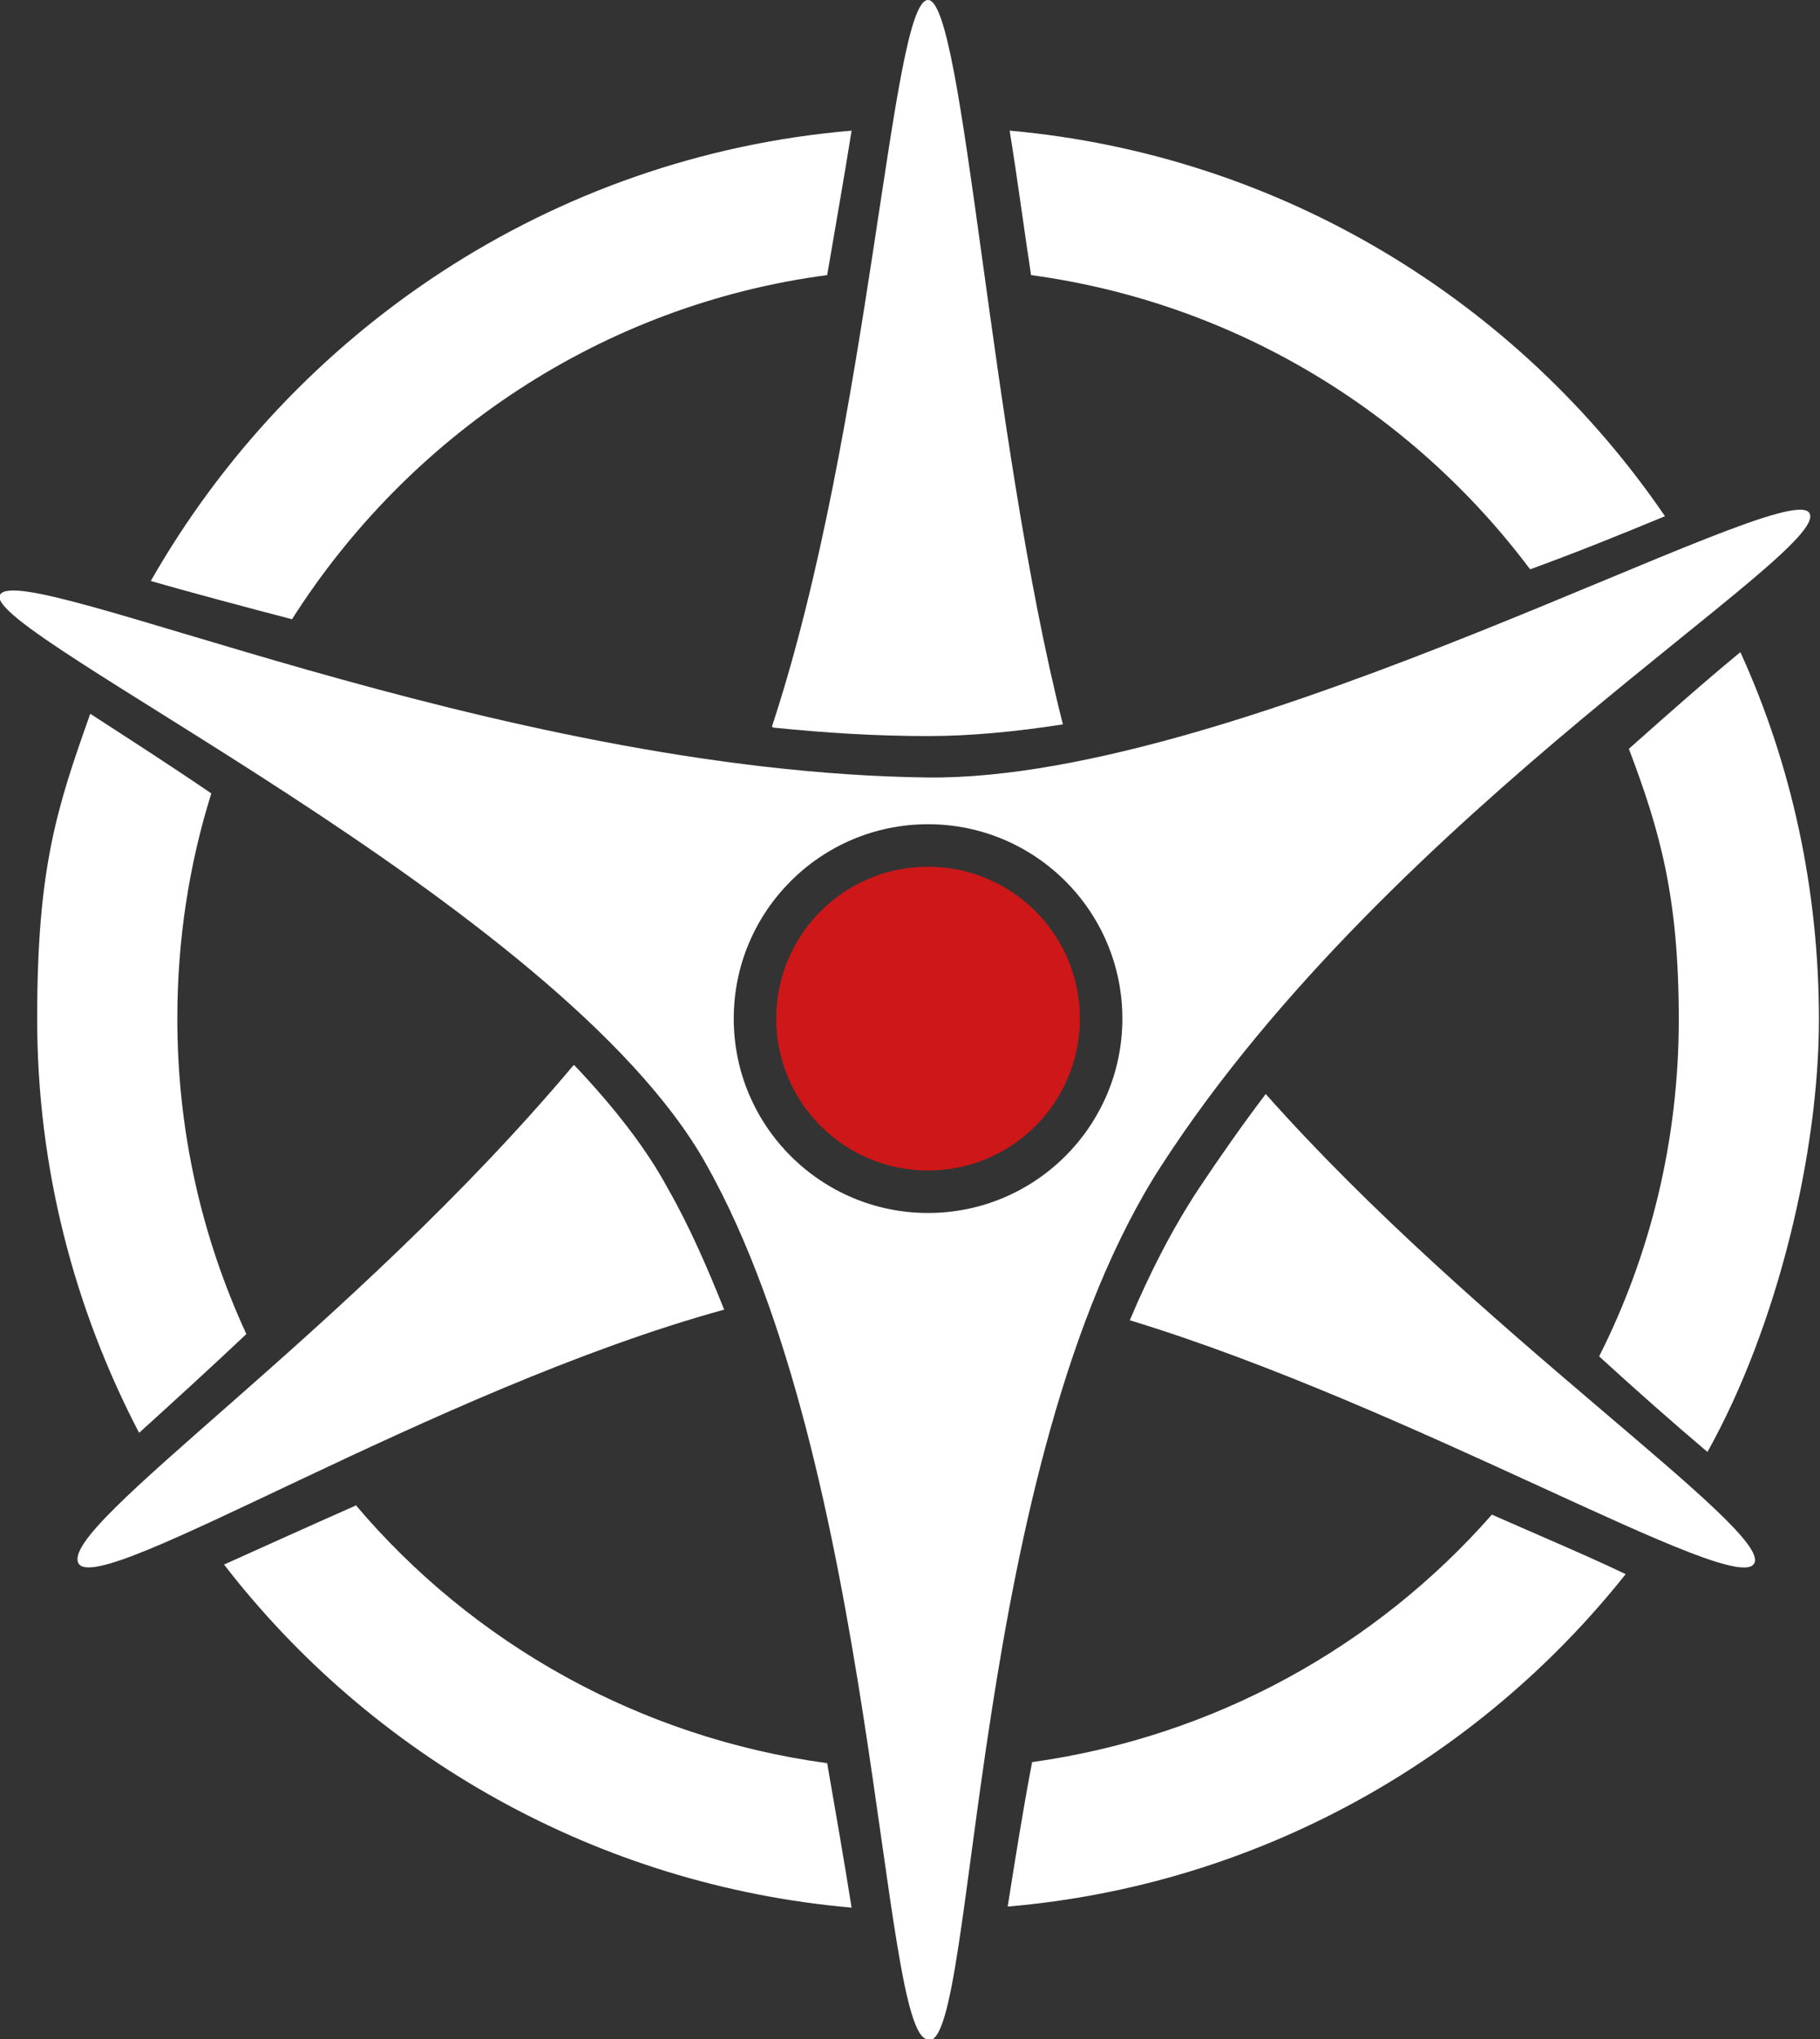 <?xml version="1.0" encoding="UTF-8"?>
<svg id="Ebene_2" data-name="Ebene 2" xmlns="http://www.w3.org/2000/svg" version="1.1" viewBox="0 0 171.4 192">
  <rect x="0" y="0" width="171.4" height="192" fill="#333333" stroke="none"/>
  <defs>
    <style>
      .cls-1 {
        fill: #fff;
      }

      .cls-1, .cls-2 {
        fill-rule: evenodd;
        stroke-width: 0px;
      }

      .cls-2 {
        fill: #cd1719;
      }
    </style>
  </defs>
  <g id="Ebene_1-2" data-name="Ebene 1-2">
    <path class="cls-1" d="M95.1,12.3c25.6,2.3,47.9,16.1,61.7,36.3-4.1,1.7-8.3,3.4-12.7,5-11.1-14.8-27.8-25.1-47-27.7-.7-4.6-1.3-9.2-2-13.5M80.2,12.3c-.7,4.4-1.5,8.9-2.3,13.6-21.2,2.8-39.4,15.1-50.4,32.4-4.6-1.2-9.1-2.4-13.3-3.6C27.6,31.2,51.9,14.7,80.2,12.3M13.1,134.9c-6.1-11.7-9.6-24.9-9.6-39s1.8-19.7,5-28.7c3.7,2.4,7.6,4.9,11.4,7.5-2.1,6.7-3.2,13.8-3.2,21.2,0,10.6,2.3,20.6,6.5,29.7-3.5,3.3-6.9,6.4-10.1,9.3M150.6,127.7c4.8-9.5,7.5-20.3,7.5-31.7s-1.7-17.6-4.7-25.5c3.6-3.2,7.1-6.3,10.5-9.1,4.8,10.5,7.4,22.3,7.4,34.6s-3.8,28.7-10.5,40.7c-3.3-2.8-6.7-5.8-10.2-9M140.5,142.6c4.3,1.9,8.6,3.7,12.6,5.6-13.9,17.5-34.7,29.3-58.2,31.3.7-4.4,1.4-8.9,2.3-13.6,17.2-2.4,32.4-10.9,43.3-23.3M33.5,141.7c11,13,26.7,21.9,44.4,24.3.8,4.6,1.6,9.2,2.3,13.6-24-2.1-45.2-14.3-59.1-32.3,4-1.8,8.2-3.7,12.5-5.6"/>
    <path class="cls-2" d="M87.4,81.6c7.9,0,14.3,6.4,14.3,14.3s-6.4,14.3-14.3,14.3-14.3-6.4-14.3-14.3,6.4-14.3,14.3-14.3"/>
    <path class="cls-1" d="M87.4,77.6c10.1,0,18.3,8.2,18.3,18.3s-8.2,18.3-18.3,18.3-18.3-8.2-18.3-18.3,8.2-18.3,18.3-18.3M87.4,192c-4.5,0-4.8-53.8-20.9-82.4C52.8,85.1-2,59.5,0,56c2-3.5,46.4,16.7,87.4,17.2,29.7.3,80.8-28.5,83-24.9,2.2,3.6-39.3,27.9-61,61.4-18.1,27.9-17.4,82.4-21.9,82.4"/>
    <path class="cls-1" d="M72.7,68.4C82,40.2,83.9,0,87.4,0c3.4,0,5.8,41,12.7,68.2-4.5.7-8.8,1.1-12.7,1.1-4.9,0-9.7-.3-14.6-.8M119.2,103c19.7,22.2,47.8,41.1,46,44.2-1.8,3.2-32.2-14.8-58.8-22.9,1.9-4.5,4-8.6,6.5-12.4,2-3,4.1-6,6.3-8.9M54.1,100.3c3.6,3.8,6.7,7.7,8.8,11.6,2,3.5,3.7,7.4,5.3,11.4-27.3,7.5-58.8,27.2-60.8,23.9-2-3.5,25.6-21.9,46.6-46.9"/>
  </g>
</svg>